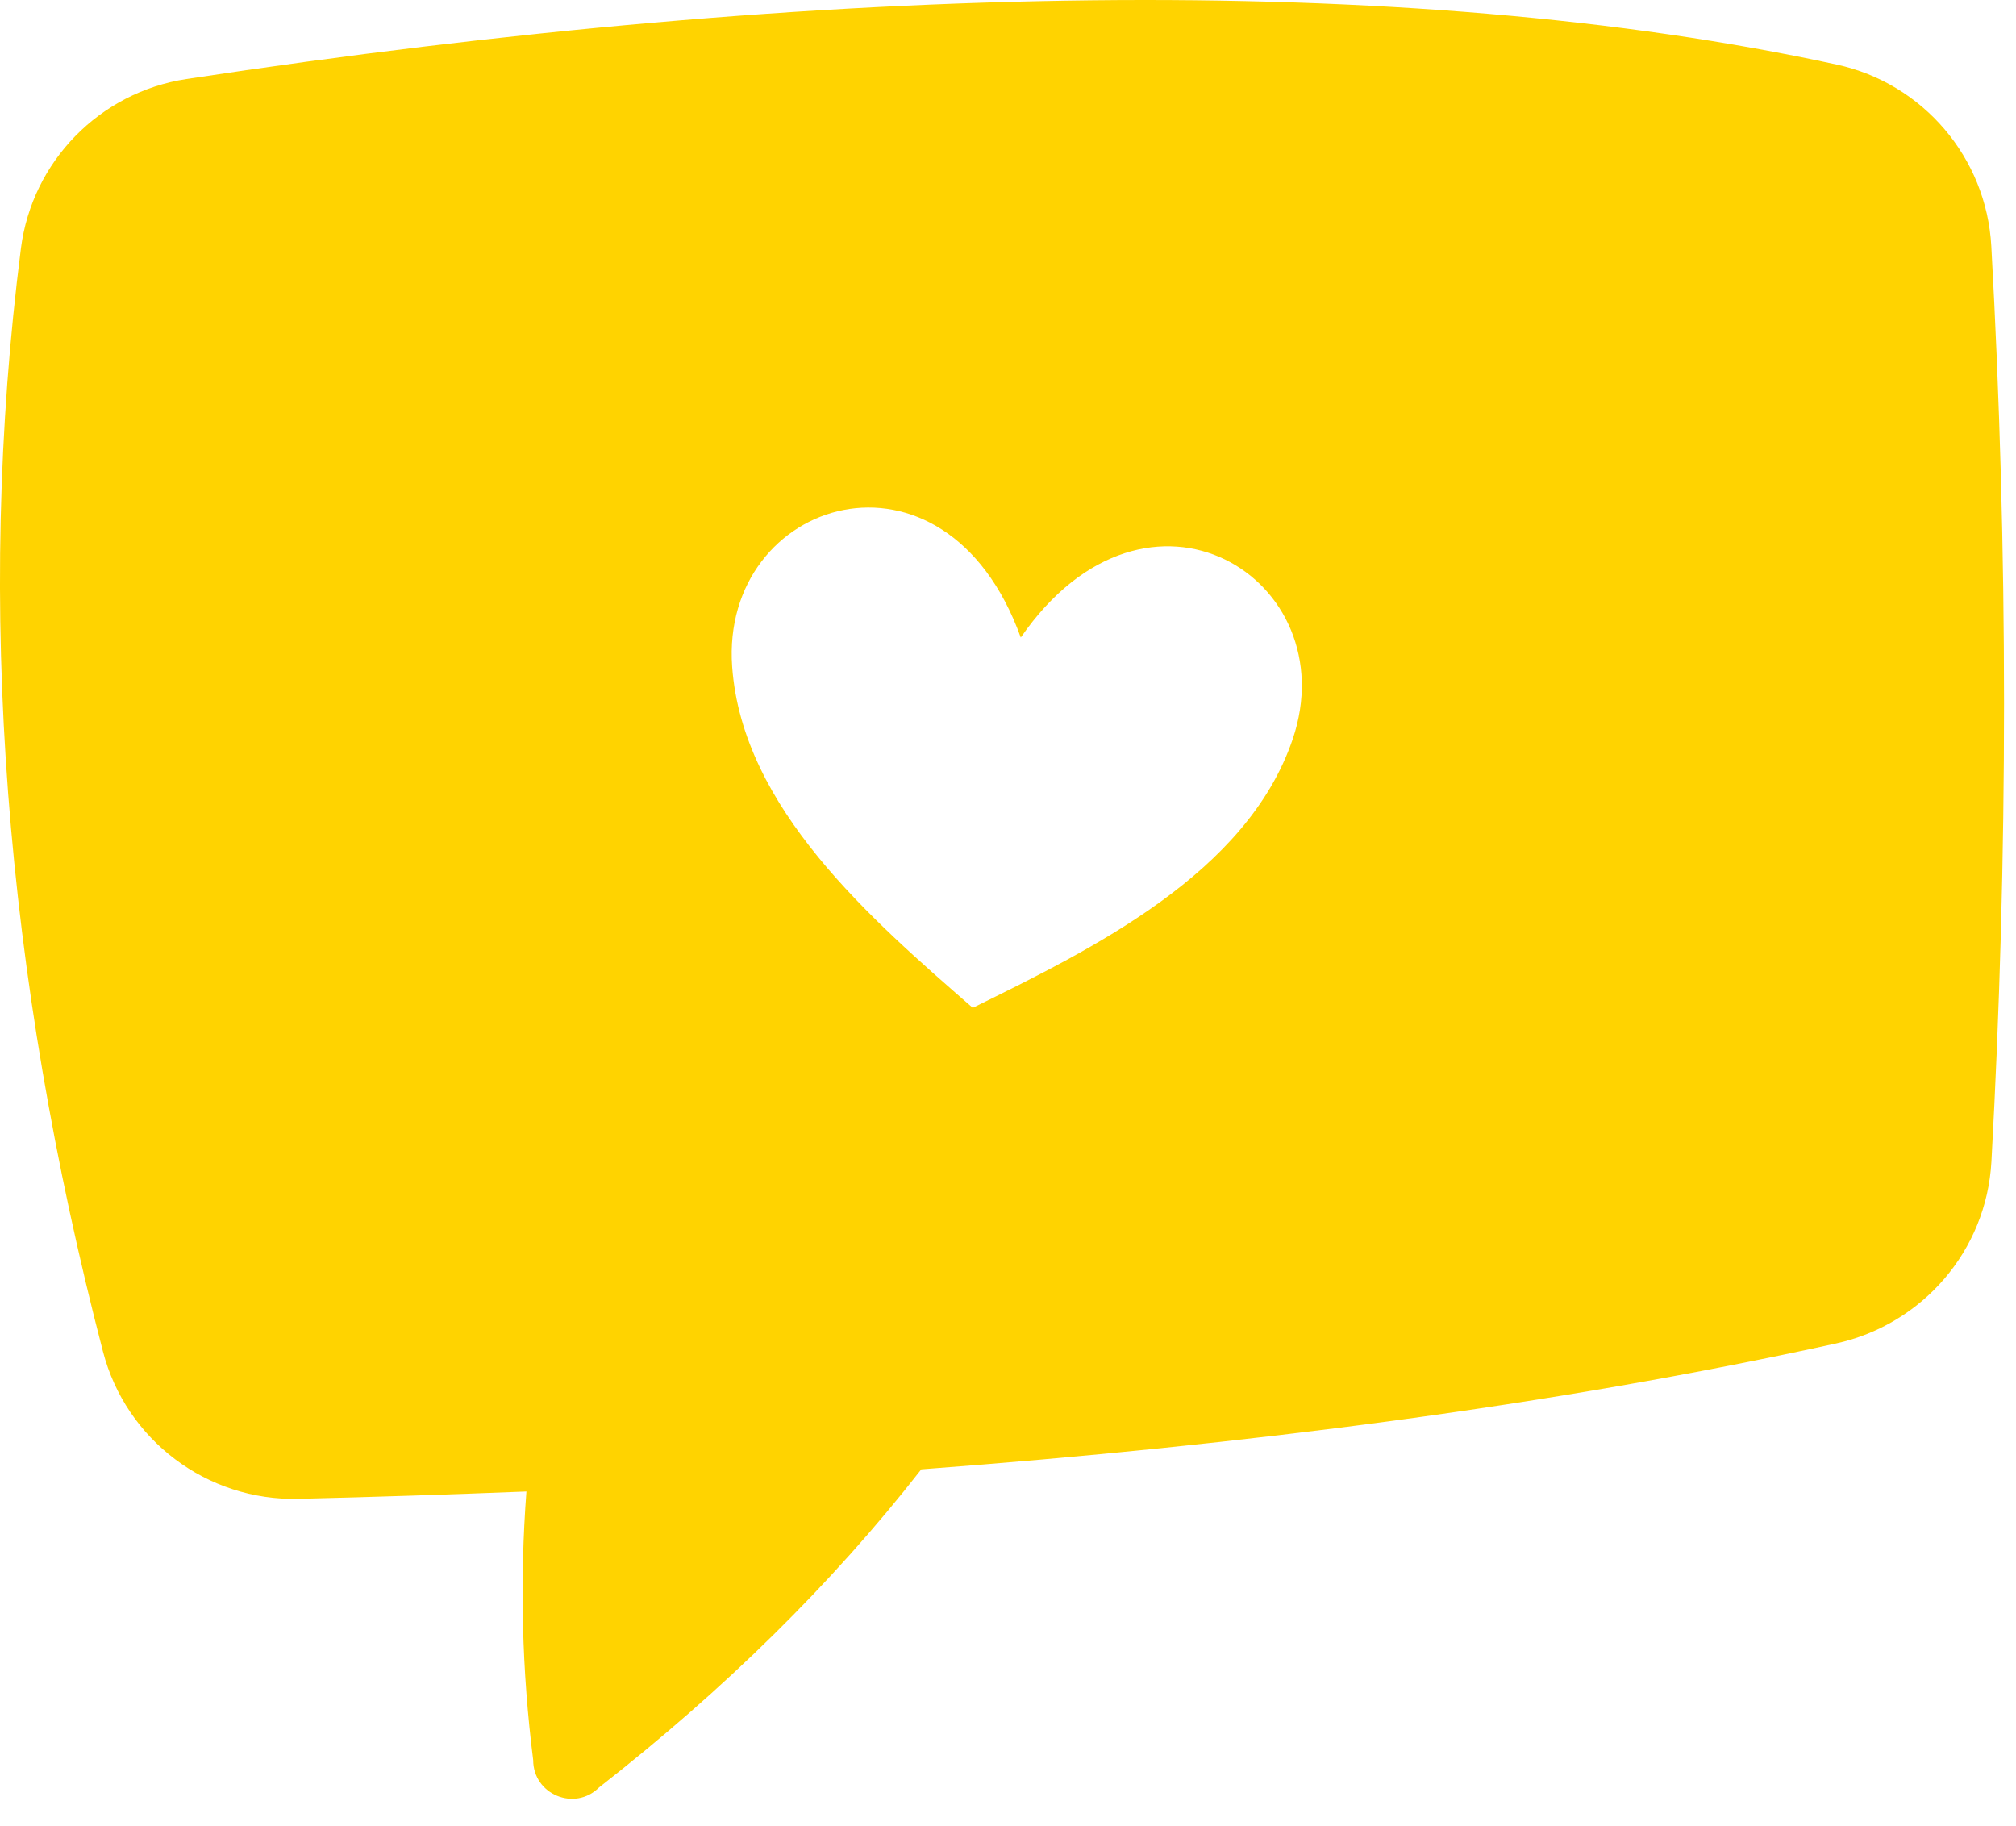 <?xml version="1.0" encoding="UTF-8"?>
<svg width="74px" height="67px" viewBox="0 0 74 67" version="1.1" xmlns="http://www.w3.org/2000/svg" xmlns:xlink="http://www.w3.org/1999/xlink">
    <title>speech-heart</title>
    <g id="Page-1" stroke="none" stroke-width="1" fill="none" fill-rule="evenodd">
        <g id="fuelbankfoundation_manifesto" transform="translate(-353, -2806)" fill="#FFD300">
            <g id="speech-heart" transform="translate(353, 2806)">
                <path d="M73.094,9.034 C72.915,5.794 70.594,3.062 67.423,2.371 C51.666,-1.056 30.352,-0.671 6.84,2.901 C3.661,3.386 1.177,5.924 0.768,9.114 C-0.911,22.257 0.192,35.809 3.779,49.601 C4.623,52.848 7.599,55.089 10.954,55.008 C13.766,54.94 16.556,54.848 19.323,54.738 C19.075,58.027 19.155,61.309 19.571,64.595 C19.571,65.858 21.097,66.492 21.99,65.599 C26.566,62.023 30.527,58.142 33.817,53.925 C45.693,53.035 56.966,51.593 67.389,49.307 C70.575,48.609 72.918,45.891 73.098,42.632 C73.716,31.409 73.716,20.208 73.094,9.034 M47.449,27.131 C45.77,32.057 40.122,34.813 35.706,36.988 C32.004,33.76 27.245,29.661 26.875,24.467 C26.433,18.285 34.687,15.67 37.469,23.398 C42.136,16.636 49.441,21.265 47.449,27.131" id="Fill-1"></path>
            </g>
        </g>
    </g>
</svg>